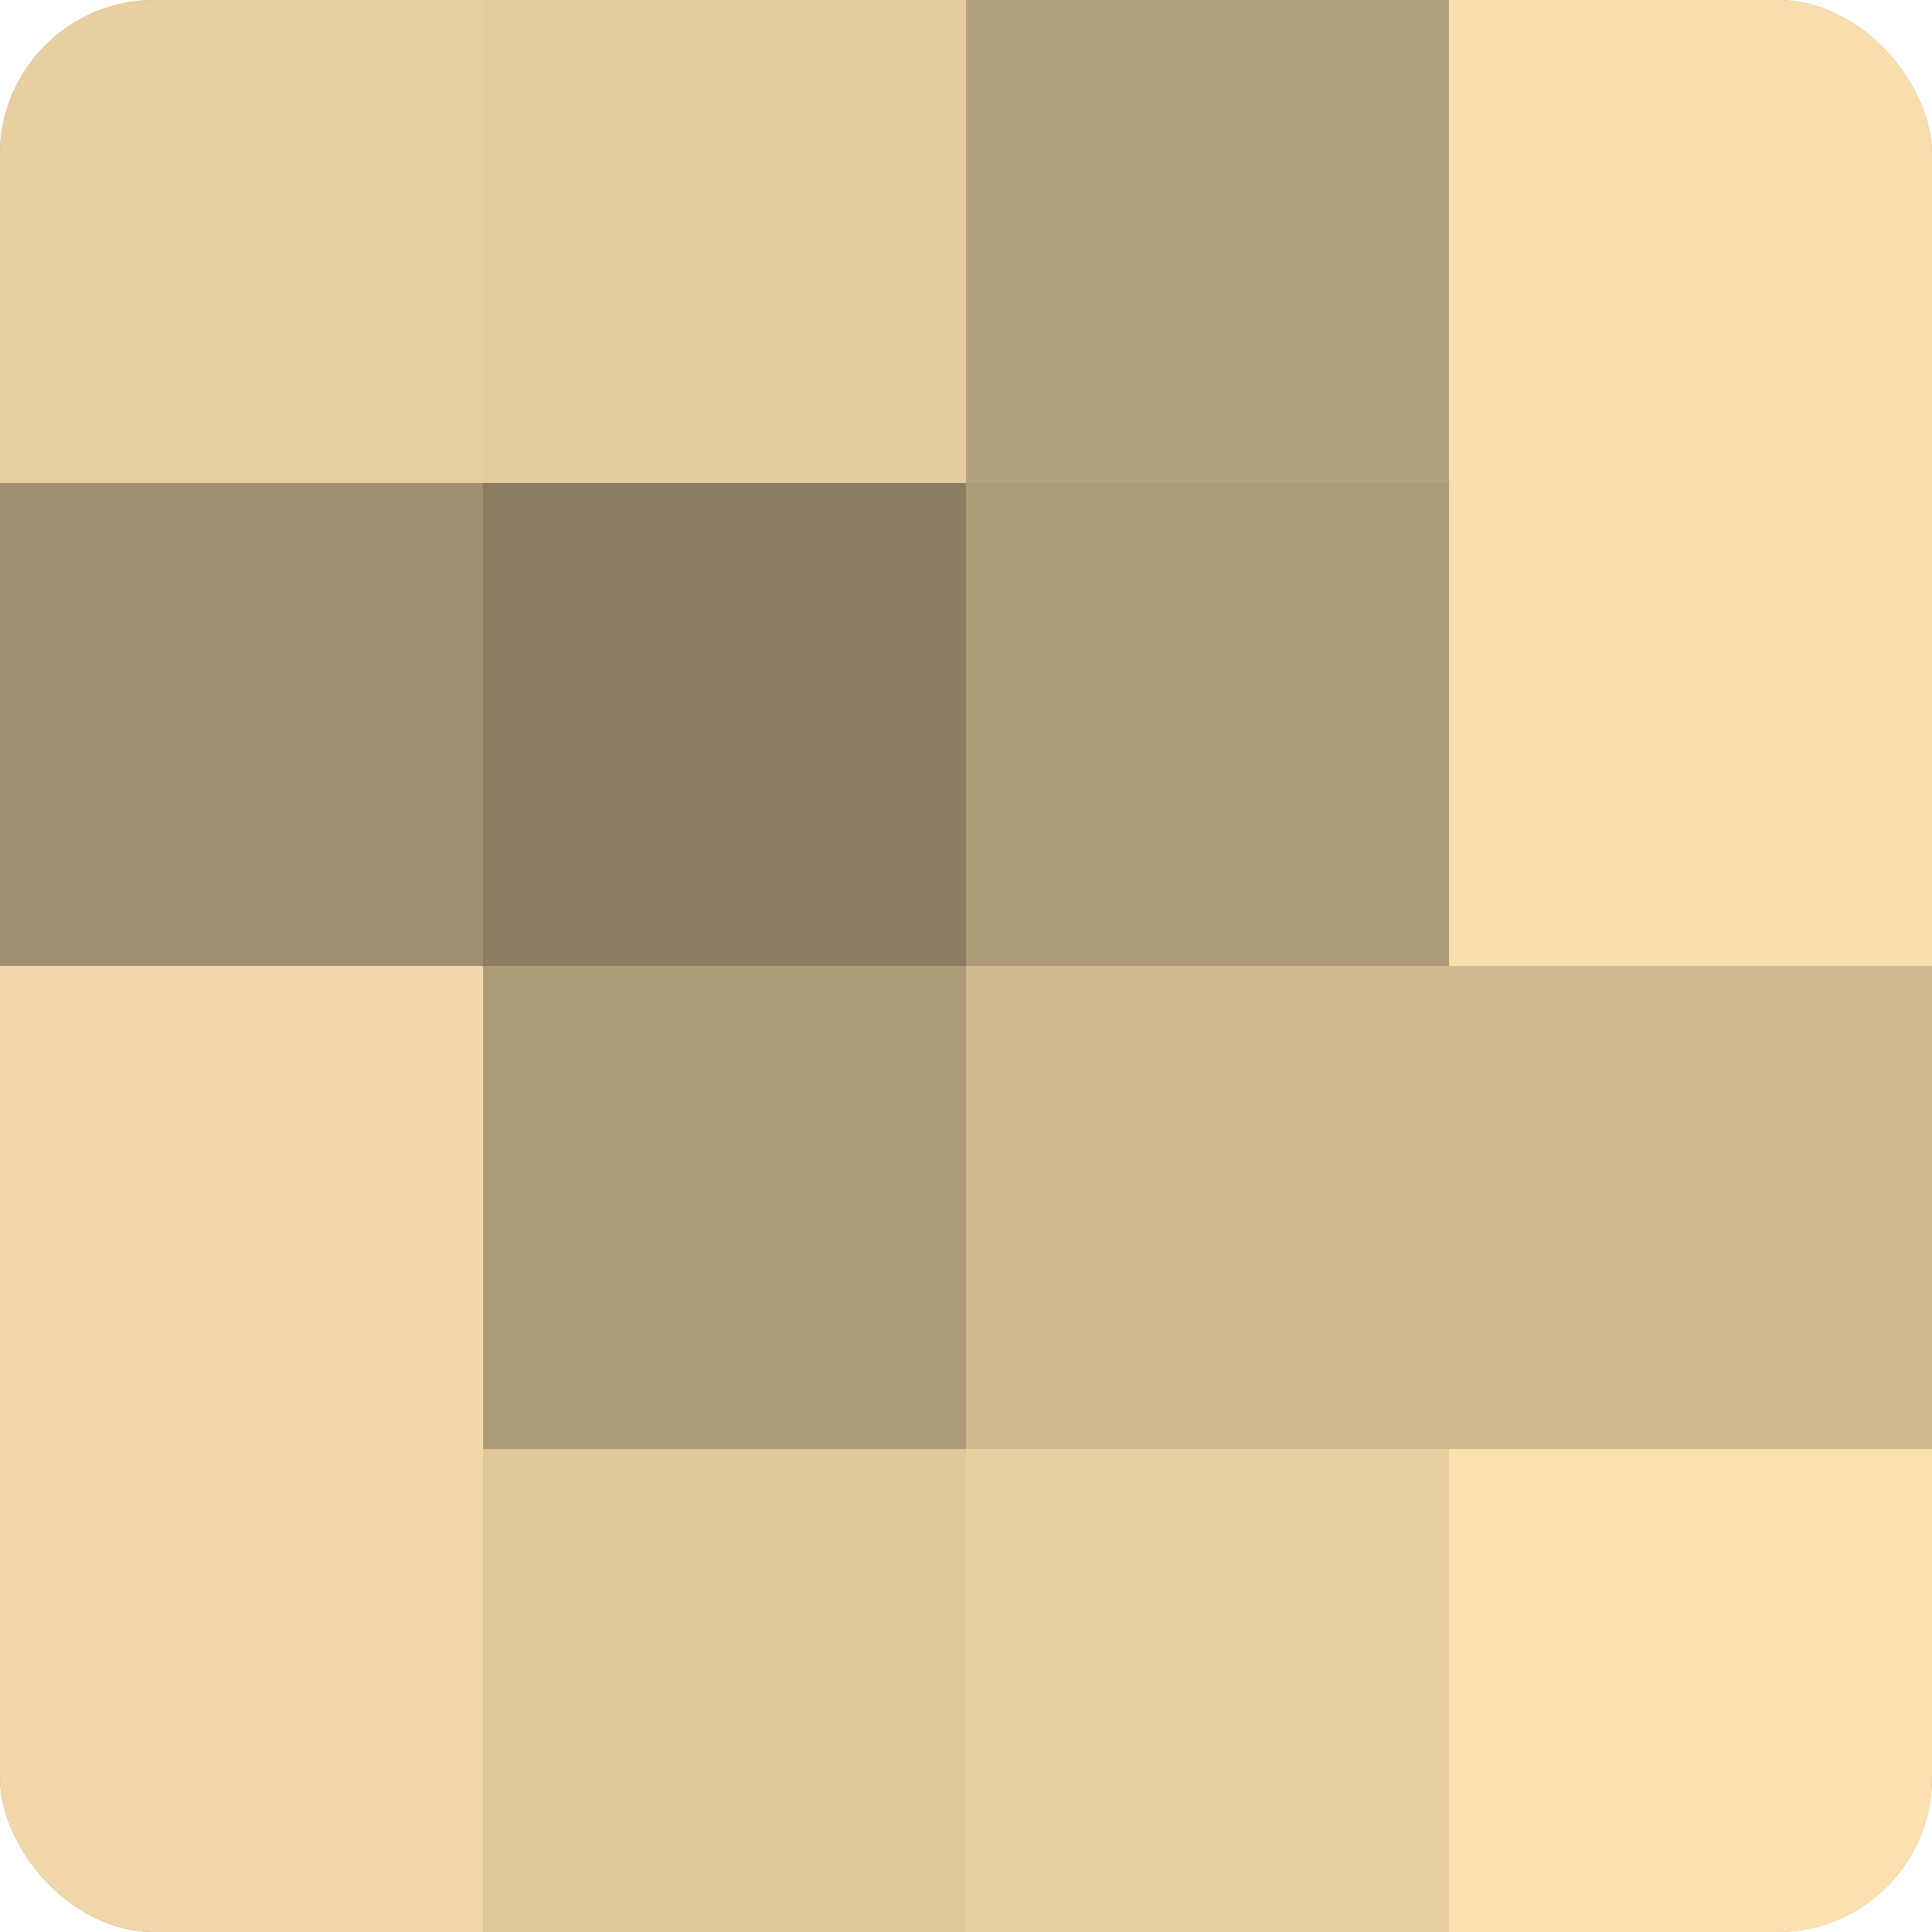 <?xml version="1.0" encoding="UTF-8"?>
<svg xmlns="http://www.w3.org/2000/svg" width="80" height="80" viewBox="0 0 100 100" preserveAspectRatio="xMidYMid meet"><defs><clipPath id="c" width="100" height="100"><rect width="100" height="100" rx="8" ry="8"/></clipPath></defs><g clip-path="url(#c)"><rect width="100" height="100" fill="#a08f70"/><rect width="25" height="25" fill="#e8cfa2"/><rect y="25" width="25" height="25" fill="#a08f70"/><rect y="50" width="25" height="25" fill="#f4daab"/><rect y="75" width="25" height="25" fill="#f0d6a8"/><rect x="25" width="25" height="25" fill="#e4cc9f"/><rect x="25" y="25" width="25" height="25" fill="#8c7d62"/><rect x="25" y="50" width="25" height="25" fill="#ac9a78"/><rect x="25" y="75" width="25" height="25" fill="#e0c89d"/><rect x="50" width="25" height="25" fill="#b4a17e"/><rect x="50" y="25" width="25" height="25" fill="#ac9a78"/><rect x="50" y="50" width="25" height="25" fill="#d0ba92"/><rect x="50" y="75" width="25" height="25" fill="#e8cfa2"/><rect x="75" width="25" height="25" fill="#f8dead"/><rect x="75" y="25" width="25" height="25" fill="#f8dead"/><rect x="75" y="50" width="25" height="25" fill="#d0ba92"/><rect x="75" y="75" width="25" height="25" fill="#fce1b0"/></g></svg>
